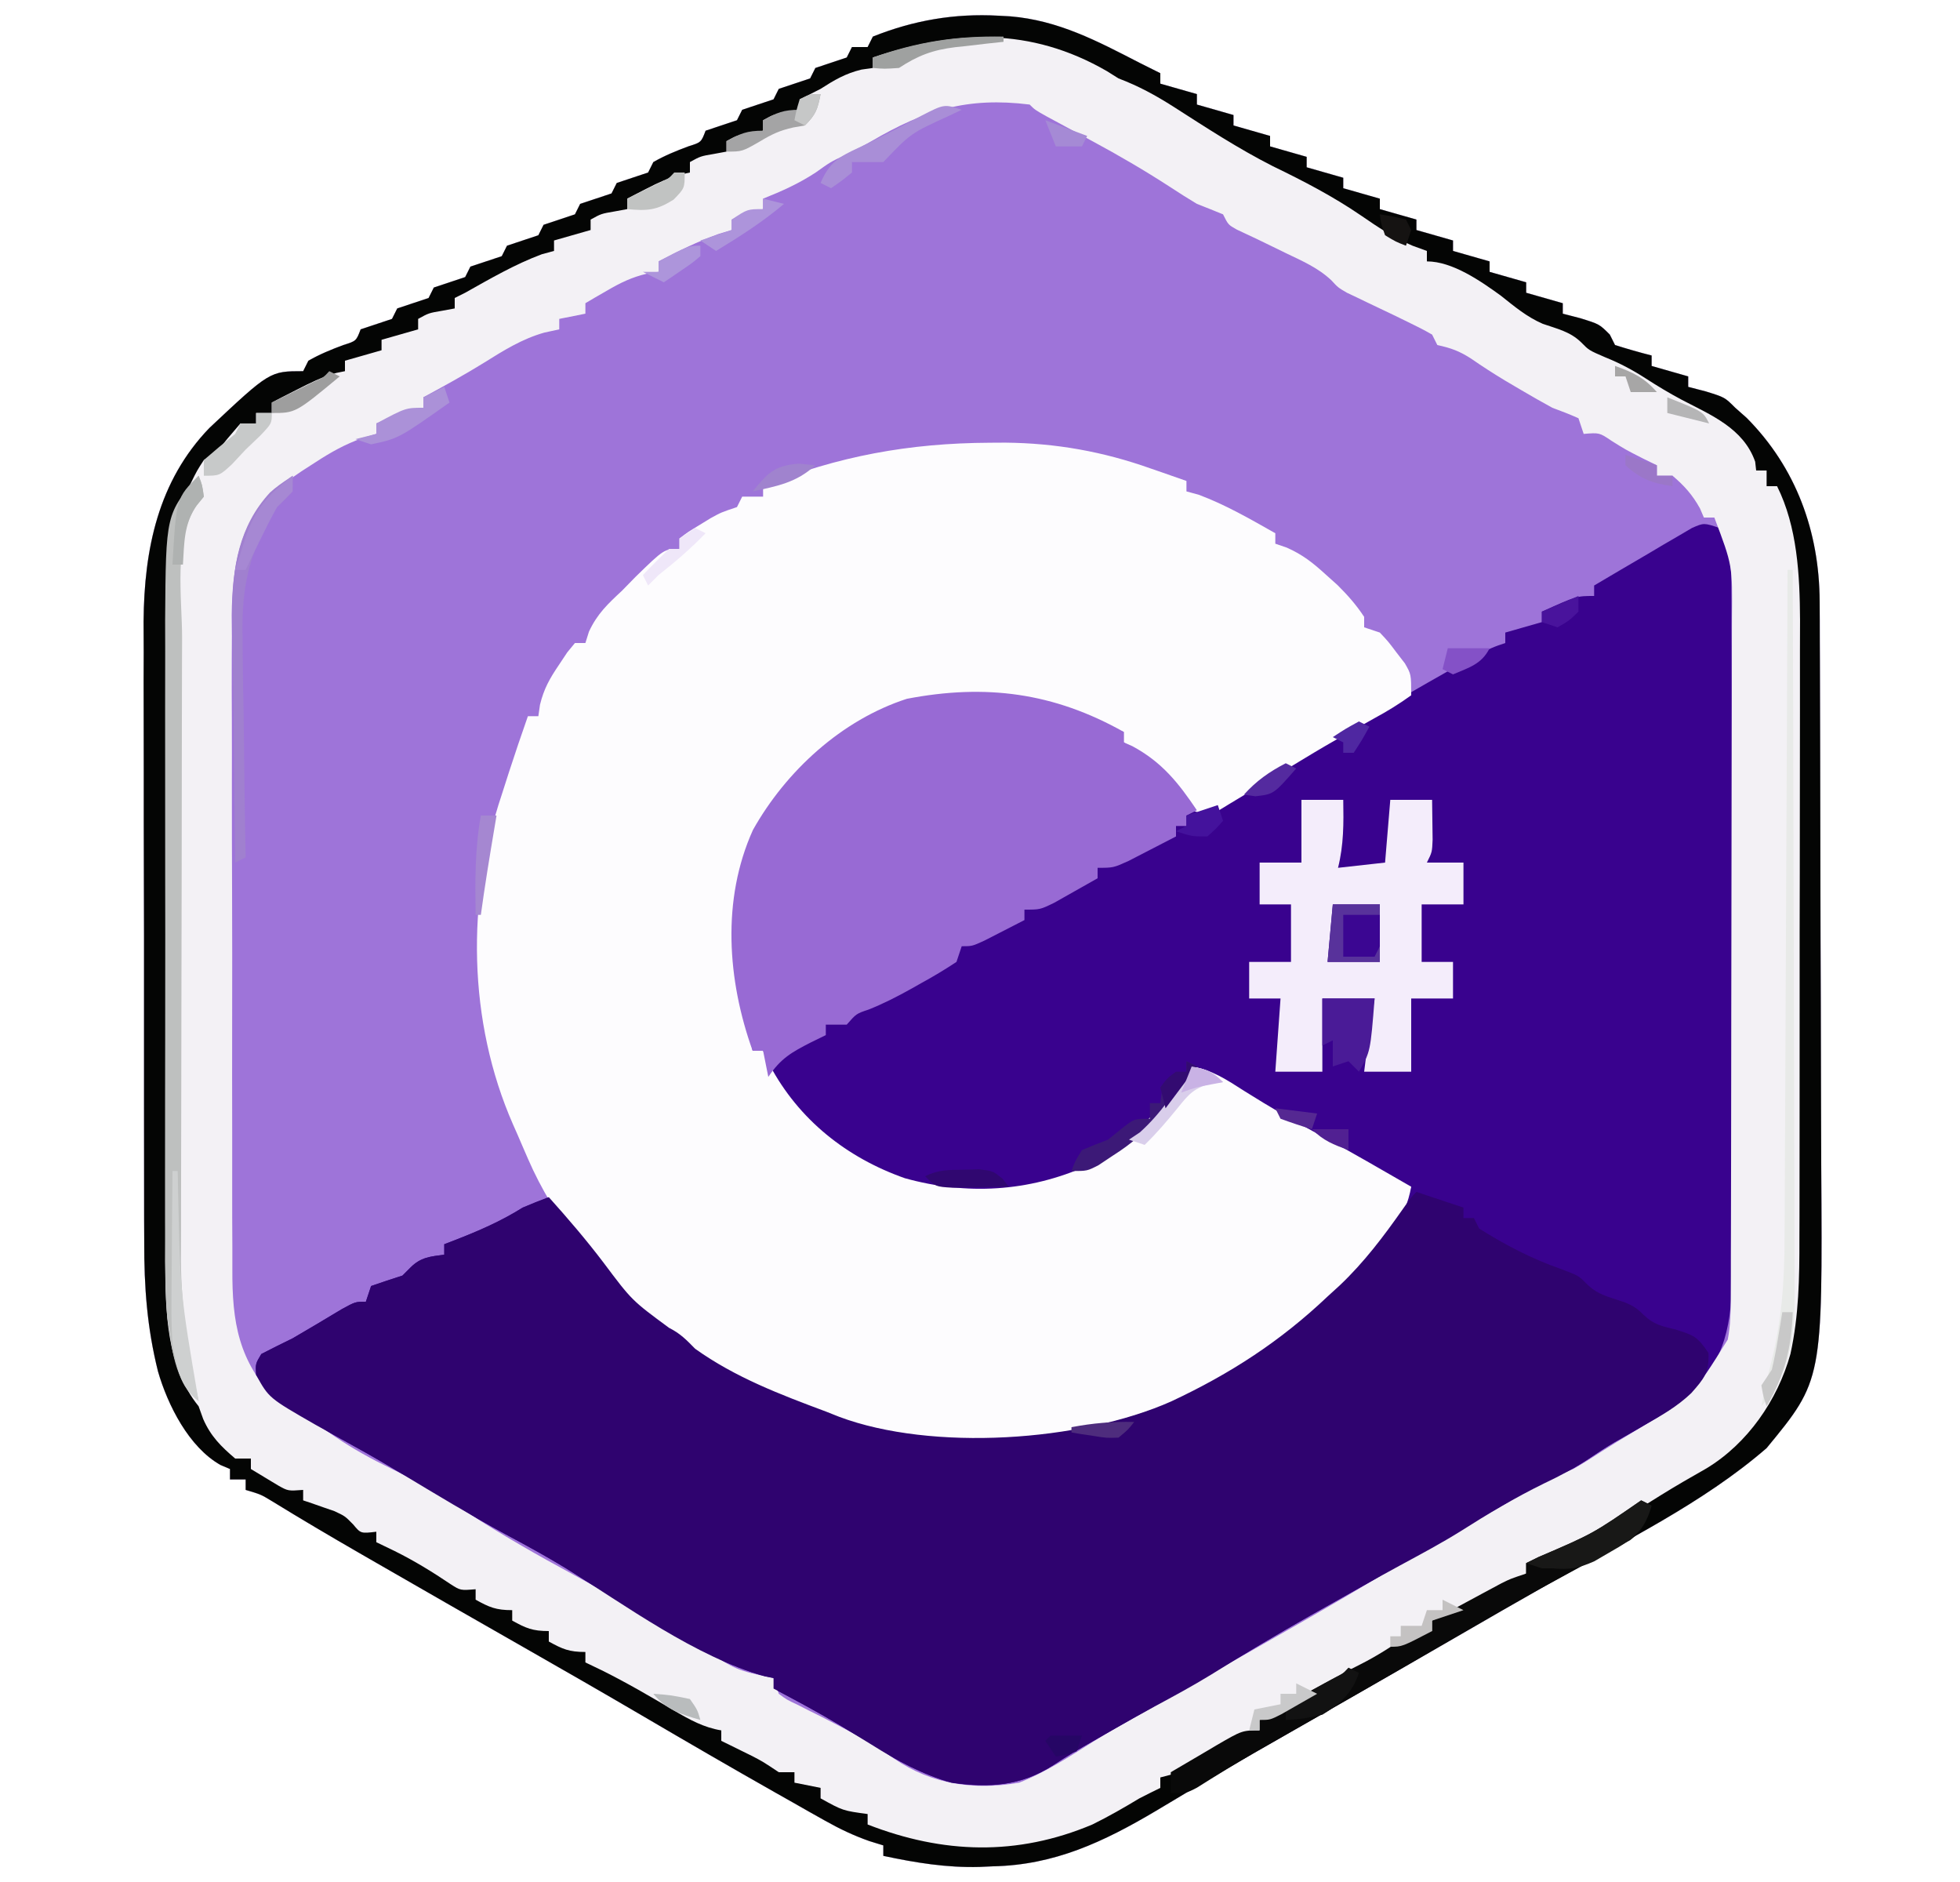 <?xml version="1.0" encoding="UTF-8"?>
<svg version="1.1" xmlns="http://www.w3.org/2000/svg" width="375" height="360">
<path d="M0 0 C0.754 0.041 1.508 0.083 2.285 0.125 C11.467 0.881 18.911 4.831 27 9 C28.332 9.668 29.665 10.336 31 11 C31 11.66 31 12.32 31 13 C33.31 13.66 35.62 14.32 38 15 C38 15.66 38 16.32 38 17 C40.31 17.66 42.62 18.32 45 19 C45 19.66 45 20.32 45 21 C47.31 21.66 49.62 22.32 52 23 C52 23.66 52 24.32 52 25 C54.31 25.66 56.62 26.32 59 27 C59 27.66 59 28.32 59 29 C61.31 29.66 63.62 30.32 66 31 C66 31.66 66 32.32 66 33 C68.31 33.66 70.62 34.32 73 35 C73 35.66 73 36.32 73 37 C75.31 37.66 77.62 38.32 80 39 C80 39.66 80 40.32 80 41 C82.31 41.66 84.62 42.32 87 43 C87 43.66 87 44.32 87 45 C89.31 45.66 91.62 46.32 94 47 C94 47.66 94 48.32 94 49 C96.31 49.66 98.62 50.32 101 51 C101 51.66 101 52.32 101 53 C103.31 53.66 105.62 54.32 108 55 C108 55.66 108 56.32 108 57 C109.114 57.289 110.228 57.578 111.375 57.875 C115 59 115 59 117 61 C117.33 61.66 117.66 62.32 118 63 C120.314 63.731 122.648 64.401 125 65 C125 65.66 125 66.32 125 67 C127.31 67.66 129.62 68.32 132 69 C132 69.66 132 70.32 132 71 C133.671 71.433 133.671 71.433 135.375 71.875 C139 73 139 73 141 75 C141.722 75.639 142.444 76.279 143.188 76.938 C152.665 86.471 157.092 98.758 157.147 112.005 C157.158 113.775 157.158 113.775 157.169 115.58 C157.172 116.861 157.174 118.142 157.177 119.462 C157.183 120.836 157.19 122.21 157.197 123.584 C157.218 128.085 157.228 132.585 157.238 137.086 C157.242 138.643 157.246 140.199 157.251 141.756 C157.27 149.077 157.284 156.399 157.292 163.72 C157.302 172.133 157.328 180.545 157.369 188.958 C157.399 195.484 157.414 202.01 157.417 208.536 C157.419 212.422 157.428 216.308 157.453 220.194 C157.706 261.002 157.706 261.002 147 274 C134.754 284.613 119.522 291.926 105.49 299.88 C99.307 303.387 93.152 306.941 87 310.5 C80.339 314.35 73.675 318.192 66.992 322.004 C66.405 322.339 65.819 322.673 65.214 323.018 C62.847 324.369 60.479 325.719 58.111 327.067 C51.82 330.647 45.547 334.254 39.32 337.945 C38.254 338.576 37.189 339.206 36.09 339.855 C34.111 341.029 32.135 342.209 30.164 343.397 C20.154 349.327 10.757 353.757 -1 354 C-1.833 354.039 -2.665 354.077 -3.523 354.117 C-9.866 354.297 -15.809 353.318 -22 352 C-22 351.34 -22 350.68 -22 350 C-22.883 349.727 -23.765 349.454 -24.674 349.173 C-27.754 348.087 -30.373 346.835 -33.211 345.234 C-34.196 344.682 -35.18 344.129 -36.195 343.559 C-37.244 342.962 -38.294 342.365 -39.375 341.75 C-40.481 341.126 -41.586 340.502 -42.725 339.859 C-51.116 335.108 -59.452 330.268 -67.77 325.391 C-75.442 320.896 -83.15 316.466 -90.875 312.062 C-100.303 306.686 -109.722 301.295 -119.125 295.875 C-120.173 295.272 -121.221 294.669 -122.3 294.047 C-127.889 290.822 -133.44 287.548 -138.937 284.168 C-141.084 282.865 -141.084 282.865 -144 282 C-144 281.34 -144 280.68 -144 280 C-144.99 280 -145.98 280 -147 280 C-147 279.34 -147 278.68 -147 278 C-147.597 277.747 -148.194 277.495 -148.809 277.234 C-154.868 273.821 -158.906 265.777 -160.77 259.341 C-162.864 250.971 -163.434 243.15 -163.404 234.543 C-163.41 233.147 -163.417 231.751 -163.425 230.355 C-163.443 226.602 -163.442 222.85 -163.436 219.098 C-163.433 215.947 -163.439 212.797 -163.445 209.646 C-163.459 202.204 -163.457 194.762 -163.446 187.32 C-163.435 179.682 -163.449 172.045 -163.475 164.408 C-163.498 157.813 -163.504 151.218 -163.498 144.623 C-163.495 140.701 -163.497 136.779 -163.515 132.857 C-163.53 129.165 -163.526 125.473 -163.507 121.781 C-163.502 119.807 -163.516 117.834 -163.531 115.86 C-163.419 102.082 -160.752 89.029 -150.93 78.855 C-139.369 68 -139.369 68 -133 68 C-132.67 67.34 -132.34 66.68 -132 66 C-129.828 64.759 -127.658 63.873 -125.312 63 C-122.846 62.228 -122.846 62.228 -122 60 C-120 59.333 -118 58.667 -116 58 C-115.505 57.01 -115.505 57.01 -115 56 C-113 55.333 -111 54.667 -109 54 C-108.505 53.01 -108.505 53.01 -108 52 C-106 51.333 -104 50.667 -102 50 C-101.505 49.01 -101.505 49.01 -101 48 C-99 47.333 -97 46.667 -95 46 C-94.505 45.01 -94.505 45.01 -94 44 C-92 43.333 -90 42.667 -88 42 C-87.505 41.01 -87.505 41.01 -87 40 C-85 39.333 -83 38.667 -81 38 C-80.505 37.01 -80.505 37.01 -80 36 C-78 35.333 -76 34.667 -74 34 C-73.505 33.01 -73.505 33.01 -73 32 C-71 31.333 -69 30.667 -67 30 C-66.67 29.34 -66.34 28.68 -66 28 C-63.828 26.759 -61.658 25.873 -59.312 25 C-56.846 24.228 -56.846 24.228 -56 22 C-54 21.333 -52 20.667 -50 20 C-49.67 19.34 -49.34 18.68 -49 18 C-47 17.333 -45 16.667 -43 16 C-42.67 15.34 -42.34 14.68 -42 14 C-40 13.333 -38 12.667 -36 12 C-35.67 11.34 -35.34 10.68 -35 10 C-33 9.333 -31 8.667 -29 8 C-28.67 7.34 -28.34 6.68 -28 6 C-27.01 6 -26.02 6 -25 6 C-24.67 5.34 -24.34 4.68 -24 4 C-16.203 0.881 -8.358 -0.464 0 0 Z " fill="#9E74D9" transform="translate(191,3)"/>
<path d="M0 0 C2.012 3.739 2.253 6.975 2.261 11.173 C2.268 12.415 2.275 13.657 2.282 14.937 C2.28 16.305 2.277 17.674 2.275 19.042 C2.279 20.49 2.284 21.937 2.29 23.385 C2.304 27.311 2.304 31.236 2.302 35.162 C2.301 38.442 2.305 41.722 2.31 45.003 C2.321 52.743 2.322 60.484 2.316 68.225 C2.31 76.203 2.322 84.181 2.343 92.159 C2.361 99.015 2.367 105.872 2.364 112.728 C2.362 116.82 2.364 120.912 2.378 125.004 C2.391 128.853 2.389 132.703 2.376 136.552 C2.374 137.962 2.376 139.372 2.385 140.781 C2.437 150.462 1.844 157.676 -4.797 165.105 C-9.438 169.097 -14.911 171.939 -20.217 174.95 C-21.891 175.936 -23.509 177.014 -25.121 178.098 C-27.87 179.914 -30.587 181.343 -33.562 182.75 C-39.105 185.467 -44.301 188.559 -49.504 191.875 C-53.267 194.219 -57.169 196.298 -61.067 198.407 C-65.865 201.013 -70.621 203.691 -75.375 206.375 C-76.38 206.942 -77.385 207.51 -78.421 208.094 C-84.784 211.701 -91.039 215.427 -97.238 219.309 C-100.794 221.486 -104.439 223.465 -108.113 225.434 C-110.862 226.925 -113.582 228.458 -116.295 230.014 C-117.51 230.71 -118.727 231.403 -119.947 232.092 C-122.494 233.535 -124.996 234.998 -127.434 236.621 C-133.654 240.65 -139.715 241.032 -147 240 C-152.596 238.398 -157.412 235.769 -162.312 232.688 C-163.611 231.889 -164.91 231.092 -166.211 230.297 C-166.846 229.908 -167.481 229.52 -168.136 229.119 C-172.339 226.596 -176.669 224.296 -181 222 C-181 221.34 -181 220.68 -181 220 C-181.549 219.888 -182.098 219.776 -182.664 219.66 C-196.04 215.88 -209.165 206.168 -220.914 198.871 C-224.629 196.619 -228.422 194.549 -232.25 192.496 C-239.008 188.82 -245.603 184.85 -252.188 180.875 C-255.261 179.022 -258.355 177.229 -261.5 175.5 C-263.001 174.668 -264.501 173.835 -266 173 C-266.873 172.515 -267.745 172.031 -268.645 171.531 C-277.561 166.414 -277.561 166.414 -280 162 C-280.125 159.875 -280.125 159.875 -279 158 C-277.014 156.972 -275.011 155.977 -273 155 C-269.851 153.171 -266.731 151.301 -263.609 149.426 C-261 148 -261 148 -259 148 C-258.67 147.01 -258.34 146.02 -258 145 C-256.009 144.307 -254.008 143.643 -252 143 C-251.484 142.484 -250.969 141.969 -250.438 141.438 C-248.48 139.48 -246.686 139.363 -244 139 C-244 138.34 -244 137.68 -244 137 C-243.336 136.746 -242.672 136.492 -241.988 136.23 C-237.403 134.443 -233.177 132.626 -229 130 C-227.346 129.302 -225.683 128.625 -224 128 C-220.344 132.078 -216.809 136.196 -213.5 140.562 C-208.108 147.755 -208.108 147.755 -200.98 153.004 C-198.843 154.079 -197.662 155.299 -196 157 C-188.327 162.479 -179.761 165.732 -171 169 C-170.162 169.333 -169.324 169.665 -168.461 170.008 C-150.726 176.65 -122.205 174.783 -104.898 167.062 C-93.593 161.769 -84.044 155.579 -75 147 C-74.233 146.3 -73.466 145.6 -72.676 144.879 C-67.129 139.628 -61.445 133.334 -59 126 C-59.866 125.745 -60.733 125.49 -61.625 125.227 C-65.118 123.957 -67.874 122.376 -71 120.375 C-72.139 119.656 -73.28 118.938 -74.422 118.223 C-75.301 117.672 -75.301 117.672 -76.197 117.11 C-84.291 112.127 -92.675 107.581 -101 103 C-101.206 103.681 -101.412 104.361 -101.625 105.062 C-104.728 111.692 -109.898 116.151 -116 120 C-117.162 120.744 -117.162 120.744 -118.348 121.504 C-129.873 128.005 -143.181 128.866 -155.812 125.438 C-167.489 121.369 -177.538 113.142 -183 102 C-183 101.34 -183 100.68 -183 100 C-183.66 100 -184.32 100 -185 100 C-189.84 86.515 -190.97 71.089 -184.938 57.75 C-178.597 46.459 -167.936 36.695 -155.496 32.672 C-140.38 29.767 -127.361 31.496 -114 39 C-114 39.66 -114 40.32 -114 41 C-113.443 41.248 -112.886 41.495 -112.312 41.75 C-106.66 44.806 -103.519 48.771 -100 54 C-96.057 52.535 -92.522 50.683 -88.879 48.586 C-88.298 48.253 -87.716 47.919 -87.118 47.576 C-85.264 46.512 -83.413 45.444 -81.562 44.375 C-80.355 43.681 -79.147 42.987 -77.939 42.293 C-75.519 40.902 -73.099 39.51 -70.679 38.116 C-44.995 23.332 -44.995 23.332 -41 22 C-41 21.34 -41 20.68 -41 20 C-38.69 19.34 -36.38 18.68 -34 18 C-34 17.34 -34 16.68 -34 16 C-27.375 13 -27.375 13 -24 13 C-24 12.34 -24 11.68 -24 11 C-20.572 8.963 -17.131 6.948 -13.688 4.938 C-12.711 4.357 -11.735 3.776 -10.729 3.178 C-9.791 2.633 -8.853 2.088 -7.887 1.527 C-7.023 1.019 -6.159 0.511 -5.268 -0.012 C-3 -1 -3 -1 0 0 Z " fill="#39028E" transform="translate(329,101)"/>
<path d="M0 0 C0.986 -0.006 1.972 -0.011 2.988 -0.017 C12.673 0.078 21.696 1.694 30.812 4.938 C31.811 5.282 31.811 5.282 32.83 5.633 C34.431 6.186 36.028 6.748 37.625 7.312 C37.625 7.973 37.625 8.633 37.625 9.312 C38.388 9.519 39.151 9.725 39.938 9.938 C45.124 11.871 49.815 14.591 54.625 17.312 C54.625 17.973 54.625 18.633 54.625 19.312 C55.355 19.563 56.084 19.813 56.836 20.07 C59.858 21.416 61.811 22.966 64.25 25.188 C65.005 25.866 65.761 26.544 66.539 27.242 C68.482 29.17 70.123 31.026 71.625 33.312 C71.625 33.972 71.625 34.633 71.625 35.312 C72.615 35.642 73.605 35.972 74.625 36.312 C76.23 38.02 76.23 38.02 77.812 40.125 C78.342 40.812 78.872 41.499 79.418 42.207 C80.625 44.312 80.625 44.312 80.625 48.312 C78.268 50.01 76.04 51.375 73.5 52.75 C71.952 53.618 70.405 54.488 68.859 55.359 C68.022 55.827 67.185 56.294 66.322 56.775 C63.417 58.431 60.559 60.152 57.703 61.891 C56.715 62.489 55.726 63.088 54.708 63.705 C52.752 64.892 50.799 66.085 48.851 67.285 C47.954 67.824 47.057 68.363 46.133 68.918 C45.335 69.404 44.537 69.89 43.715 70.391 C41.625 71.312 41.625 71.312 38.625 70.312 C37.465 68.622 36.306 66.93 35.164 65.227 C32.911 62.425 30.162 60.573 27.199 58.574 C26.68 58.158 26.16 57.741 25.625 57.312 C25.625 56.653 25.625 55.992 25.625 55.312 C25.057 55.131 24.488 54.949 23.902 54.762 C23.13 54.51 22.358 54.259 21.562 54 C20.808 53.756 20.054 53.513 19.277 53.262 C16.625 52.312 16.625 52.312 13.48 50.738 C4.106 46.687 -10.091 47.956 -19.562 51.25 C-30.853 56.489 -40.956 65.716 -45.732 77.354 C-46.895 80.897 -47.261 84.49 -47.625 88.188 C-47.76 89.315 -47.76 89.315 -47.898 90.465 C-48.678 97.797 -47.832 104.681 -46.312 111.875 C-46.136 112.722 -45.959 113.569 -45.777 114.441 C-45.578 115.368 -45.578 115.368 -45.375 116.312 C-44.715 116.312 -44.055 116.312 -43.375 116.312 C-42.965 117.199 -42.555 118.086 -42.133 119 C-36.547 129.525 -27.35 136.779 -16.25 140.688 C-4.41 143.972 7.374 143.303 18.625 138.312 C27.087 133.427 33.138 127.308 38.625 119.312 C42.552 119.965 45.362 121.879 48.688 124 C53.605 127.095 58.579 129.983 63.703 132.727 C69.401 135.819 75.005 139.08 80.625 142.312 C78.572 154.269 64.594 165.469 55.5 172.438 C32.065 188.616 5.905 193.511 -22.375 189.312 C-25.498 188.575 -28.394 187.492 -31.375 186.312 C-32.508 185.9 -33.641 185.488 -34.809 185.062 C-57.155 176.753 -57.155 176.753 -60.375 170.312 C-62.041 169.312 -63.708 168.312 -65.375 167.312 C-74.874 159.149 -83.379 148.47 -88.375 136.938 C-88.713 136.16 -89.05 135.383 -89.398 134.582 C-89.721 133.833 -90.043 133.084 -90.375 132.312 C-90.656 131.677 -90.937 131.041 -91.227 130.387 C-99.859 110.724 -100.175 87.581 -93.375 67.312 C-92.914 65.879 -92.455 64.446 -91.996 63.012 C-90.835 59.429 -89.621 55.867 -88.375 52.312 C-87.715 52.312 -87.055 52.312 -86.375 52.312 C-86.271 51.587 -86.166 50.861 -86.059 50.113 C-85.312 47.053 -84.2 45.098 -82.438 42.5 C-81.913 41.71 -81.388 40.92 -80.848 40.105 C-80.362 39.514 -79.876 38.922 -79.375 38.312 C-78.715 38.312 -78.055 38.312 -77.375 38.312 C-77.035 37.23 -77.035 37.23 -76.688 36.125 C-75.102 32.727 -73.114 30.86 -70.375 28.312 C-69.529 27.446 -68.684 26.58 -67.812 25.688 C-62.296 20.312 -62.296 20.312 -59.375 20.312 C-59.375 19.652 -59.375 18.992 -59.375 18.312 C-57.73 17.059 -57.73 17.059 -55.562 15.75 C-54.855 15.316 -54.147 14.881 -53.418 14.434 C-51.375 13.312 -51.375 13.312 -48.375 12.312 C-48.045 11.652 -47.715 10.992 -47.375 10.312 C-46.055 10.312 -44.735 10.312 -43.375 10.312 C-43.375 9.652 -43.375 8.992 -43.375 8.312 C-29.017 2.556 -15.458 0.073 0 0 Z " fill="#FDFCFE" transform="translate(189.375,84.688)"/>
<path d="M0 0 C0.754 0.041 1.508 0.083 2.285 0.125 C11.467 0.881 18.911 4.831 27 9 C28.332 9.668 29.665 10.336 31 11 C31 11.66 31 12.32 31 13 C33.31 13.66 35.62 14.32 38 15 C38 15.66 38 16.32 38 17 C40.31 17.66 42.62 18.32 45 19 C45 19.66 45 20.32 45 21 C47.31 21.66 49.62 22.32 52 23 C52 23.66 52 24.32 52 25 C54.31 25.66 56.62 26.32 59 27 C59 27.66 59 28.32 59 29 C61.31 29.66 63.62 30.32 66 31 C66 31.66 66 32.32 66 33 C68.31 33.66 70.62 34.32 73 35 C73 35.66 73 36.32 73 37 C75.31 37.66 77.62 38.32 80 39 C80 39.66 80 40.32 80 41 C82.31 41.66 84.62 42.32 87 43 C87 43.66 87 44.32 87 45 C89.31 45.66 91.62 46.32 94 47 C94 47.66 94 48.32 94 49 C96.31 49.66 98.62 50.32 101 51 C101 51.66 101 52.32 101 53 C103.31 53.66 105.62 54.32 108 55 C108 55.66 108 56.32 108 57 C109.114 57.289 110.228 57.578 111.375 57.875 C115 59 115 59 117 61 C117.33 61.66 117.66 62.32 118 63 C120.314 63.731 122.648 64.401 125 65 C125 65.66 125 66.32 125 67 C127.31 67.66 129.62 68.32 132 69 C132 69.66 132 70.32 132 71 C133.671 71.433 133.671 71.433 135.375 71.875 C139 73 139 73 141 75 C141.722 75.639 142.444 76.279 143.188 76.938 C152.665 86.471 157.092 98.758 157.147 112.005 C157.158 113.775 157.158 113.775 157.169 115.58 C157.172 116.861 157.174 118.142 157.177 119.462 C157.183 120.836 157.19 122.21 157.197 123.584 C157.218 128.085 157.228 132.585 157.238 137.086 C157.242 138.643 157.246 140.199 157.251 141.756 C157.27 149.077 157.284 156.399 157.292 163.72 C157.302 172.133 157.328 180.545 157.369 188.958 C157.399 195.484 157.414 202.01 157.417 208.536 C157.419 212.422 157.428 216.308 157.453 220.194 C157.706 261.002 157.706 261.002 147 274 C134.754 284.613 119.522 291.926 105.49 299.88 C99.307 303.387 93.152 306.941 87 310.5 C80.339 314.35 73.675 318.192 66.992 322.004 C66.405 322.339 65.819 322.673 65.214 323.018 C62.847 324.369 60.479 325.719 58.111 327.067 C51.82 330.647 45.547 334.254 39.32 337.945 C38.254 338.576 37.189 339.206 36.09 339.855 C34.111 341.029 32.135 342.209 30.164 343.397 C20.154 349.327 10.757 353.757 -1 354 C-1.833 354.039 -2.665 354.077 -3.523 354.117 C-9.866 354.297 -15.809 353.318 -22 352 C-22 351.34 -22 350.68 -22 350 C-22.883 349.727 -23.765 349.454 -24.674 349.173 C-27.754 348.087 -30.373 346.835 -33.211 345.234 C-34.196 344.682 -35.18 344.129 -36.195 343.559 C-37.244 342.962 -38.294 342.365 -39.375 341.75 C-40.481 341.126 -41.586 340.502 -42.725 339.859 C-51.116 335.108 -59.452 330.268 -67.77 325.391 C-75.442 320.896 -83.15 316.466 -90.875 312.062 C-100.303 306.686 -109.722 301.295 -119.125 295.875 C-120.173 295.272 -121.221 294.669 -122.3 294.047 C-127.889 290.822 -133.44 287.548 -138.937 284.168 C-141.084 282.865 -141.084 282.865 -144 282 C-144 281.34 -144 280.68 -144 280 C-144.99 280 -145.98 280 -147 280 C-147 279.34 -147 278.68 -147 278 C-147.597 277.747 -148.194 277.495 -148.809 277.234 C-154.868 273.821 -158.906 265.777 -160.77 259.341 C-162.864 250.971 -163.434 243.15 -163.404 234.543 C-163.41 233.147 -163.417 231.751 -163.425 230.355 C-163.443 226.602 -163.442 222.85 -163.436 219.098 C-163.433 215.947 -163.439 212.797 -163.445 209.646 C-163.459 202.204 -163.457 194.762 -163.446 187.32 C-163.435 179.682 -163.449 172.045 -163.475 164.408 C-163.498 157.813 -163.504 151.218 -163.498 144.623 C-163.495 140.701 -163.497 136.779 -163.515 132.857 C-163.53 129.165 -163.526 125.473 -163.507 121.781 C-163.502 119.807 -163.516 117.834 -163.531 115.86 C-163.419 102.082 -160.752 89.029 -150.93 78.855 C-139.369 68 -139.369 68 -133 68 C-132.67 67.34 -132.34 66.68 -132 66 C-129.828 64.759 -127.658 63.873 -125.312 63 C-122.846 62.228 -122.846 62.228 -122 60 C-120 59.333 -118 58.667 -116 58 C-115.505 57.01 -115.505 57.01 -115 56 C-113 55.333 -111 54.667 -109 54 C-108.505 53.01 -108.505 53.01 -108 52 C-106 51.333 -104 50.667 -102 50 C-101.505 49.01 -101.505 49.01 -101 48 C-99 47.333 -97 46.667 -95 46 C-94.505 45.01 -94.505 45.01 -94 44 C-92 43.333 -90 42.667 -88 42 C-87.505 41.01 -87.505 41.01 -87 40 C-85 39.333 -83 38.667 -81 38 C-80.505 37.01 -80.505 37.01 -80 36 C-78 35.333 -76 34.667 -74 34 C-73.505 33.01 -73.505 33.01 -73 32 C-71 31.333 -69 30.667 -67 30 C-66.67 29.34 -66.34 28.68 -66 28 C-63.828 26.759 -61.658 25.873 -59.312 25 C-56.846 24.228 -56.846 24.228 -56 22 C-54 21.333 -52 20.667 -50 20 C-49.67 19.34 -49.34 18.68 -49 18 C-47 17.333 -45 16.667 -43 16 C-42.67 15.34 -42.34 14.68 -42 14 C-40 13.333 -38 12.667 -36 12 C-35.67 11.34 -35.34 10.68 -35 10 C-33 9.333 -31 8.667 -29 8 C-28.67 7.34 -28.34 6.68 -28 6 C-27.01 6 -26.02 6 -25 6 C-24.67 5.34 -24.34 4.68 -24 4 C-16.203 0.881 -8.358 -0.464 0 0 Z M-24.274 24.01 C-25.908 24.947 -27.592 25.795 -29.277 26.637 C-32.11 27.98 -32.11 27.98 -34.938 30 C-38.228 32.149 -41.361 33.545 -45 35 C-45 35.66 -45 36.32 -45 37 C-45.619 37.144 -46.237 37.289 -46.875 37.438 C-49.033 37.932 -49.033 37.932 -51 39 C-51 39.66 -51 40.32 -51 41 C-51.825 41.248 -52.65 41.495 -53.5 41.75 C-57.524 43.187 -61.22 45.024 -65 47 C-65 47.66 -65 48.32 -65 49 C-65.726 49.112 -66.451 49.224 -67.199 49.34 C-70.126 50.03 -72.223 51.055 -74.812 52.562 C-75.998 53.245 -75.998 53.245 -77.207 53.941 C-77.799 54.291 -78.39 54.64 -79 55 C-79 55.66 -79 56.32 -79 57 C-80.65 57.33 -82.3 57.66 -84 58 C-84 58.66 -84 59.32 -84 60 C-84.949 60.206 -85.897 60.413 -86.875 60.625 C-91.166 61.845 -94.659 64.053 -98.422 66.402 C-102.202 68.745 -106.097 70.87 -110 73 C-110 73.66 -110 74.32 -110 75 C-110.557 75.124 -111.114 75.248 -111.688 75.375 C-114.221 76.06 -116.579 76.991 -119 78 C-119 78.66 -119 79.32 -119 80 C-120.313 80.391 -120.313 80.391 -121.652 80.789 C-124.987 81.995 -127.598 83.444 -130.562 85.375 C-131.926 86.253 -131.926 86.253 -133.316 87.148 C-134.202 87.759 -135.088 88.37 -136 89 C-137.251 89.762 -137.251 89.762 -138.527 90.539 C-145.227 97.207 -146.574 105.553 -146.667 114.672 C-146.655 116.017 -146.643 117.363 -146.631 118.708 C-146.636 120.155 -146.644 121.601 -146.653 123.048 C-146.671 126.945 -146.658 130.841 -146.639 134.737 C-146.622 138.831 -146.631 142.924 -146.636 147.018 C-146.641 153.886 -146.625 160.754 -146.597 167.623 C-146.565 175.549 -146.565 183.474 -146.582 191.4 C-146.598 199.049 -146.591 206.698 -146.574 214.346 C-146.567 217.591 -146.568 220.836 -146.576 224.081 C-146.583 227.904 -146.571 231.726 -146.544 235.549 C-146.537 236.947 -146.537 238.345 -146.544 239.743 C-146.591 249.978 -145.402 257.386 -138 265 C-136.344 266.006 -134.682 267.006 -132.969 267.91 C-130.81 269.105 -128.836 270.464 -126.812 271.875 C-123.365 274.21 -119.871 276.12 -116.125 277.938 C-111.055 280.402 -106.367 283.201 -101.648 286.277 C-94.986 290.611 -88.111 294.524 -81.121 298.301 C-72.787 302.838 -64.489 307.455 -56.375 312.375 C-50.109 316.486 -50.109 316.486 -43 318 C-42.505 319.485 -42.505 319.485 -42 321 C-40.447 322.143 -40.447 322.143 -38.5 323.051 C-37.782 323.417 -37.064 323.783 -36.324 324.16 C-35.557 324.54 -34.79 324.921 -34 325.312 C-29.11 327.803 -24.366 330.261 -19.875 333.438 C-12.701 338.361 -4.523 339.484 4 338 C8.997 336.024 13.511 333.091 18.038 330.227 C21.013 328.367 24.068 326.658 27.125 324.938 C28.283 324.276 29.441 323.613 30.598 322.949 C33.918 321.047 37.24 319.148 40.562 317.25 C42.28 316.268 42.28 316.268 44.031 315.266 C47.049 313.541 50.071 311.824 53.094 310.109 C61.876 305.12 70.591 300.079 79.16 294.73 C82.782 292.523 86.491 290.51 90.23 288.512 C94.308 286.286 98.288 283.901 102.273 281.516 C104.806 280.108 107.307 279.055 110 278 C111.89 276.947 113.676 275.783 115.492 274.605 C117.433 273.363 119.402 272.166 121.383 270.988 C132.731 264.228 132.731 264.228 139.562 253.251 C140.108 250.446 140.133 247.806 140.14 244.947 C140.146 243.707 140.152 242.466 140.158 241.188 C140.159 239.816 140.16 238.443 140.161 237.071 C140.166 235.624 140.171 234.176 140.176 232.729 C140.189 228.799 140.196 224.869 140.2 220.939 C140.203 218.483 140.207 216.027 140.212 213.57 C140.225 205.881 140.235 198.192 140.239 190.502 C140.243 181.633 140.261 172.764 140.29 163.894 C140.312 157.034 140.322 150.173 140.323 143.313 C140.324 139.217 140.33 135.122 140.348 131.027 C140.364 127.173 140.366 123.32 140.358 119.466 C140.357 118.055 140.361 116.643 140.371 115.232 C140.483 105.203 140.483 105.203 137 96 C136.34 96 135.68 96 135 96 C134.752 95.422 134.505 94.845 134.25 94.25 C132.806 91.651 131.265 89.922 129 88 C128.01 88 127.02 88 126 88 C126 87.34 126 86.68 126 86 C125.113 85.567 124.226 85.134 123.312 84.688 C120 83 120 83 117.312 81.312 C115.008 79.753 115.008 79.753 112 80 C111.67 79.01 111.34 78.02 111 77 C109.36 76.269 107.687 75.615 106 75 C104.002 73.908 102.024 72.781 100.062 71.625 C99.012 71.006 97.961 70.388 96.879 69.75 C94.702 68.427 92.589 67.078 90.5 65.625 C88.204 64.133 86.618 63.582 84 63 C83.67 62.34 83.34 61.68 83 61 C81.512 60.147 79.984 59.366 78.438 58.625 C77.538 58.187 76.638 57.748 75.711 57.297 C74.03 56.493 72.348 55.69 70.664 54.891 C69.971 54.555 69.277 54.22 68.562 53.875 C67.636 53.438 67.636 53.438 66.691 52.992 C65 52 65 52 63.711 50.605 C61.185 48.235 58.156 46.922 55.062 45.438 C54.442 45.134 53.821 44.83 53.182 44.518 C50.672 43.291 48.161 42.074 45.621 40.91 C44 40 44 40 43 38 C41.34 37.318 39.672 36.654 38 36 C36.227 34.933 34.478 33.827 32.75 32.688 C27.934 29.571 23.049 26.718 18 24 C15.999 22.918 13.999 21.835 12 20.75 C10.608 20 10.608 20 9.188 19.234 C7 18 7 18 6 17 C-5.886 15.516 -14.052 18.021 -24.274 24.01 Z " fill="#F3F1F5" transform="translate(191,3)"/>
<path d="M0 0 C2.97 0.99 5.94 1.98 9 3 C9 3.66 9 4.32 9 5 C9.66 5 10.32 5 11 5 C11.33 5.66 11.66 6.32 12 7 C16.896 10.089 22.033 12.773 27.5 14.688 C31 16 31 16 32.469 17.488 C34.244 19.241 35.639 19.749 38 20.5 C40.355 21.249 41.732 21.724 43.465 23.512 C45.397 25.385 46.968 25.684 49.562 26.312 C53.044 27.407 53.767 27.65 55.875 30.812 C56.023 34.578 55.014 35.73 52.582 38.486 C49.887 41.065 46.804 42.815 43.562 44.625 C42.271 45.366 40.981 46.108 39.691 46.852 C39.067 47.209 38.442 47.566 37.799 47.934 C36.12 48.929 34.495 50.012 32.875 51.102 C30.127 52.916 27.411 54.344 24.438 55.75 C18.895 58.467 13.699 61.559 8.496 64.875 C4.733 67.219 0.831 69.298 -3.067 71.407 C-7.865 74.013 -12.621 76.691 -17.375 79.375 C-18.38 79.942 -19.385 80.51 -20.421 81.094 C-26.784 84.701 -33.039 88.427 -39.238 92.309 C-42.794 94.486 -46.439 96.465 -50.113 98.434 C-52.862 99.925 -55.582 101.458 -58.295 103.014 C-59.51 103.71 -60.727 104.403 -61.947 105.092 C-64.494 106.535 -66.996 107.998 -69.434 109.621 C-75.654 113.65 -81.715 114.032 -89 113 C-94.596 111.398 -99.412 108.769 -104.312 105.688 C-105.611 104.889 -106.91 104.092 -108.211 103.297 C-108.846 102.908 -109.481 102.52 -110.136 102.119 C-114.339 99.596 -118.669 97.296 -123 95 C-123 94.34 -123 93.68 -123 93 C-123.549 92.888 -124.098 92.776 -124.664 92.66 C-138.04 88.88 -151.165 79.168 -162.914 71.871 C-166.629 69.619 -170.422 67.549 -174.25 65.496 C-181.008 61.82 -187.603 57.85 -194.188 53.875 C-197.261 52.022 -200.355 50.229 -203.5 48.5 C-205.001 47.668 -206.501 46.835 -208 46 C-209.309 45.273 -209.309 45.273 -210.645 44.531 C-219.561 39.414 -219.561 39.414 -222 35 C-222.125 32.875 -222.125 32.875 -221 31 C-219.014 29.972 -217.011 28.977 -215 28 C-211.851 26.171 -208.731 24.301 -205.609 22.426 C-203 21 -203 21 -201 21 C-200.67 20.01 -200.34 19.02 -200 18 C-198.009 17.307 -196.008 16.643 -194 16 C-193.484 15.484 -192.969 14.969 -192.438 14.438 C-190.48 12.48 -188.686 12.363 -186 12 C-186 11.34 -186 10.68 -186 10 C-185.004 9.619 -185.004 9.619 -183.988 9.23 C-179.403 7.443 -175.177 5.626 -171 3 C-169.346 2.302 -167.683 1.625 -166 1 C-162.344 5.078 -158.809 9.196 -155.5 13.562 C-150.108 20.755 -150.108 20.755 -142.98 26.004 C-140.843 27.079 -139.662 28.299 -138 30 C-130.327 35.479 -121.761 38.732 -113 42 C-112.162 42.333 -111.324 42.665 -110.461 43.008 C-92.726 49.65 -64.205 47.783 -46.898 40.062 C-35.593 34.769 -26.045 28.578 -17 20 C-16.245 19.312 -15.489 18.623 -14.711 17.914 C-10.012 13.469 -6.281 8.507 -2.566 3.223 C-1 1 -1 1 0 0 Z " fill="#2F036F" transform="translate(271,228)"/>
<path d="M0 0 C0.754 0.041 1.508 0.083 2.285 0.125 C11.467 0.881 18.911 4.831 27 9 C28.332 9.668 29.665 10.336 31 11 C31 11.66 31 12.32 31 13 C33.31 13.66 35.62 14.32 38 15 C38 15.66 38 16.32 38 17 C40.31 17.66 42.62 18.32 45 19 C45 19.66 45 20.32 45 21 C47.31 21.66 49.62 22.32 52 23 C52 23.66 52 24.32 52 25 C54.31 25.66 56.62 26.32 59 27 C59 27.66 59 28.32 59 29 C61.31 29.66 63.62 30.32 66 31 C66 31.66 66 32.32 66 33 C68.31 33.66 70.62 34.32 73 35 C73 35.66 73 36.32 73 37 C75.31 37.66 77.62 38.32 80 39 C80 39.66 80 40.32 80 41 C82.31 41.66 84.62 42.32 87 43 C87 43.66 87 44.32 87 45 C89.31 45.66 91.62 46.32 94 47 C94 47.66 94 48.32 94 49 C96.31 49.66 98.62 50.32 101 51 C101 51.66 101 52.32 101 53 C103.31 53.66 105.62 54.32 108 55 C108 55.66 108 56.32 108 57 C109.114 57.289 110.228 57.578 111.375 57.875 C115 59 115 59 117 61 C117.33 61.66 117.66 62.32 118 63 C120.314 63.731 122.648 64.401 125 65 C125 65.66 125 66.32 125 67 C127.31 67.66 129.62 68.32 132 69 C132 69.66 132 70.32 132 71 C133.671 71.433 133.671 71.433 135.375 71.875 C139 73 139 73 141 75 C141.722 75.639 142.444 76.279 143.188 76.938 C152.665 86.471 157.092 98.758 157.147 112.005 C157.158 113.775 157.158 113.775 157.169 115.58 C157.172 116.861 157.174 118.142 157.177 119.462 C157.183 120.836 157.19 122.21 157.197 123.584 C157.218 128.085 157.228 132.585 157.238 137.086 C157.242 138.643 157.246 140.199 157.251 141.756 C157.27 149.077 157.284 156.399 157.292 163.72 C157.302 172.133 157.328 180.545 157.369 188.958 C157.399 195.484 157.414 202.01 157.417 208.536 C157.419 212.422 157.428 216.308 157.453 220.194 C157.706 261.002 157.706 261.002 147 274 C134.754 284.613 119.522 291.926 105.49 299.88 C99.307 303.387 93.152 306.941 87 310.5 C80.339 314.35 73.675 318.192 66.992 322.004 C66.405 322.339 65.819 322.673 65.214 323.018 C62.847 324.369 60.479 325.719 58.111 327.067 C51.82 330.647 45.547 334.254 39.32 337.945 C38.254 338.576 37.189 339.206 36.09 339.855 C34.111 341.029 32.135 342.209 30.164 343.397 C20.154 349.327 10.757 353.757 -1 354 C-1.833 354.039 -2.665 354.077 -3.523 354.117 C-9.866 354.297 -15.809 353.318 -22 352 C-22 351.34 -22 350.68 -22 350 C-22.883 349.727 -23.765 349.454 -24.674 349.173 C-27.754 348.087 -30.373 346.835 -33.211 345.234 C-34.196 344.682 -35.18 344.129 -36.195 343.559 C-37.244 342.962 -38.294 342.365 -39.375 341.75 C-40.481 341.126 -41.586 340.502 -42.725 339.859 C-51.116 335.108 -59.452 330.268 -67.77 325.391 C-75.442 320.896 -83.15 316.466 -90.875 312.062 C-100.303 306.686 -109.722 301.295 -119.125 295.875 C-120.173 295.272 -121.221 294.669 -122.3 294.047 C-127.889 290.822 -133.44 287.548 -138.937 284.168 C-141.084 282.865 -141.084 282.865 -144 282 C-144 281.34 -144 280.68 -144 280 C-144.99 280 -145.98 280 -147 280 C-147 279.34 -147 278.68 -147 278 C-147.597 277.747 -148.194 277.495 -148.809 277.234 C-154.868 273.821 -158.906 265.777 -160.77 259.341 C-162.864 250.971 -163.434 243.15 -163.404 234.543 C-163.41 233.147 -163.417 231.751 -163.425 230.355 C-163.443 226.602 -163.442 222.85 -163.436 219.098 C-163.433 215.947 -163.439 212.797 -163.445 209.646 C-163.459 202.204 -163.457 194.762 -163.446 187.32 C-163.435 179.682 -163.449 172.045 -163.475 164.408 C-163.498 157.813 -163.504 151.218 -163.498 144.623 C-163.495 140.701 -163.497 136.779 -163.515 132.857 C-163.53 129.165 -163.526 125.473 -163.507 121.781 C-163.502 119.807 -163.516 117.834 -163.531 115.86 C-163.419 102.082 -160.752 89.029 -150.93 78.855 C-139.369 68 -139.369 68 -133 68 C-132.67 67.34 -132.34 66.68 -132 66 C-129.828 64.759 -127.658 63.873 -125.312 63 C-122.846 62.228 -122.846 62.228 -122 60 C-120 59.333 -118 58.667 -116 58 C-115.505 57.01 -115.505 57.01 -115 56 C-113 55.333 -111 54.667 -109 54 C-108.505 53.01 -108.505 53.01 -108 52 C-106 51.333 -104 50.667 -102 50 C-101.505 49.01 -101.505 49.01 -101 48 C-99 47.333 -97 46.667 -95 46 C-94.505 45.01 -94.505 45.01 -94 44 C-92 43.333 -90 42.667 -88 42 C-87.505 41.01 -87.505 41.01 -87 40 C-85 39.333 -83 38.667 -81 38 C-80.505 37.01 -80.505 37.01 -80 36 C-78 35.333 -76 34.667 -74 34 C-73.505 33.01 -73.505 33.01 -73 32 C-71 31.333 -69 30.667 -67 30 C-66.67 29.34 -66.34 28.68 -66 28 C-63.828 26.759 -61.658 25.873 -59.312 25 C-56.846 24.228 -56.846 24.228 -56 22 C-54 21.333 -52 20.667 -50 20 C-49.67 19.34 -49.34 18.68 -49 18 C-47 17.333 -45 16.667 -43 16 C-42.67 15.34 -42.34 14.68 -42 14 C-40 13.333 -38 12.667 -36 12 C-35.67 11.34 -35.34 10.68 -35 10 C-33 9.333 -31 8.667 -29 8 C-28.67 7.34 -28.34 6.68 -28 6 C-27.01 6 -26.02 6 -25 6 C-24.67 5.34 -24.34 4.68 -24 4 C-16.203 0.881 -8.358 -0.464 0 0 Z M-24 8 C-24 8.66 -24 9.32 -24 10 C-24.722 10.103 -25.444 10.206 -26.188 10.312 C-29.275 11.067 -31.335 12.292 -34 14 C-35.326 14.681 -36.657 15.353 -38 16 C-38 16.66 -38 17.32 -38 18 C-38.784 18.144 -39.568 18.289 -40.375 18.438 C-42.964 18.878 -42.964 18.878 -45 20 C-45 20.66 -45 21.32 -45 22 C-45.784 22.144 -46.568 22.289 -47.375 22.438 C-49.964 22.878 -49.964 22.878 -52 24 C-52 24.66 -52 25.32 -52 26 C-52.784 26.144 -53.568 26.289 -54.375 26.438 C-56.964 26.878 -56.964 26.878 -59 28 C-59 28.66 -59 29.32 -59 30 C-59.572 30.122 -60.145 30.245 -60.734 30.371 C-63.1 31.028 -65.072 31.937 -67.25 33.062 C-67.956 33.425 -68.663 33.787 -69.391 34.16 C-69.922 34.437 -70.453 34.714 -71 35 C-71 35.66 -71 36.32 -71 37 C-71.784 37.144 -72.567 37.289 -73.375 37.438 C-75.964 37.878 -75.964 37.878 -78 39 C-78 39.66 -78 40.32 -78 41 C-80.31 41.66 -82.62 42.32 -85 43 C-85 43.66 -85 44.32 -85 45 C-85.763 45.206 -86.526 45.413 -87.312 45.625 C-92.502 47.56 -97.178 50.297 -102 53 C-102.99 53.495 -102.99 53.495 -104 54 C-104 54.66 -104 55.32 -104 56 C-104.784 56.144 -105.567 56.289 -106.375 56.438 C-108.964 56.878 -108.964 56.878 -111 58 C-111 58.66 -111 59.32 -111 60 C-113.31 60.66 -115.62 61.32 -118 62 C-118 62.66 -118 63.32 -118 64 C-120.31 64.66 -122.62 65.32 -125 66 C-125 66.66 -125 67.32 -125 68 C-125.828 68.168 -125.828 68.168 -126.672 68.34 C-129.401 69.114 -131.728 70.268 -134.25 71.562 C-135.142 72.018 -136.034 72.473 -136.953 72.941 C-137.629 73.291 -138.304 73.64 -139 74 C-139 74.66 -139 75.32 -139 76 C-139.99 76 -140.98 76 -142 76 C-142 76.66 -142 77.32 -142 78 C-142.99 78 -143.98 78 -145 78 C-146.711 79.962 -148.379 81.963 -150 84 C-150.99 84.495 -150.99 84.495 -152 85 C-153.295 86.991 -153.295 86.991 -154.5 89.438 C-154.923 90.241 -155.346 91.044 -155.781 91.871 C-159.237 100.742 -159.293 109.736 -159.275 119.148 C-159.279 120.547 -159.284 121.946 -159.29 123.345 C-159.303 127.118 -159.304 130.891 -159.302 134.664 C-159.301 137.827 -159.305 140.99 -159.31 144.153 C-159.321 151.623 -159.322 159.093 -159.316 166.564 C-159.31 174.239 -159.322 181.914 -159.343 189.59 C-159.361 196.207 -159.367 202.825 -159.364 209.443 C-159.362 213.383 -159.364 217.323 -159.378 221.263 C-159.391 224.972 -159.389 228.681 -159.376 232.391 C-159.372 234.379 -159.384 236.367 -159.395 238.355 C-159.341 247.819 -159.195 258.368 -153 266 C-152.711 266.804 -152.423 267.609 -152.125 268.438 C-150.668 271.755 -148.74 273.661 -146 276 C-145.01 276 -144.02 276 -143 276 C-143 276.66 -143 277.32 -143 278 C-141.907 278.66 -140.814 279.32 -139.688 280 C-139.073 280.371 -138.458 280.743 -137.824 281.125 C-135.886 282.216 -135.886 282.216 -133 282 C-133 282.66 -133 283.32 -133 284 C-132.457 284.182 -131.915 284.364 -131.355 284.551 C-130.64 284.802 -129.925 285.054 -129.188 285.312 C-128.48 285.556 -127.772 285.8 -127.043 286.051 C-125 287 -125 287 -123.426 288.605 C-121.975 290.35 -121.975 290.35 -119 290 C-119 290.66 -119 291.32 -119 292 C-117.845 292.557 -116.69 293.114 -115.5 293.688 C-111.732 295.555 -108.248 297.699 -104.762 300.047 C-102.894 301.238 -102.894 301.238 -100 301 C-100 301.66 -100 302.32 -100 303 C-97.353 304.461 -96.106 305 -93 305 C-93 305.66 -93 306.32 -93 307 C-90.353 308.461 -89.106 309 -86 309 C-86 309.66 -86 310.32 -86 311 C-83.353 312.461 -82.106 313 -79 313 C-79 313.66 -79 314.32 -79 315 C-77.453 315.743 -77.453 315.743 -75.875 316.5 C-71.099 318.871 -66.51 321.551 -61.925 324.27 C-58.999 325.977 -56.367 327.442 -53 328 C-53 328.66 -53 329.32 -53 330 C-52.457 330.266 -51.915 330.531 -51.355 330.805 C-50.64 331.158 -49.925 331.511 -49.188 331.875 C-48.48 332.223 -47.772 332.571 -47.043 332.93 C-45 334 -45 334 -42 336 C-41.01 336 -40.02 336 -39 336 C-39 336.66 -39 337.32 -39 338 C-37.35 338.33 -35.7 338.66 -34 339 C-34 339.66 -34 340.32 -34 341 C-29.736 343.359 -29.736 343.359 -25 344 C-25 344.66 -25 345.32 -25 346 C-10.593 351.612 3.592 352.08 18 346 C21.101 344.475 24.044 342.784 27 341 C28.327 340.321 29.659 339.651 31 339 C31 338.34 31 337.68 31 337 C31.784 336.794 32.568 336.587 33.375 336.375 C37.512 334.806 40.994 332.687 44.73 330.34 C47 329 47 329 50 328 C50 327.34 50 326.68 50 326 C50.713 325.731 51.426 325.461 52.16 325.184 C55.047 323.98 57.707 322.585 60.438 321.062 C63.335 319.459 66.214 317.895 69.188 316.438 C72.317 314.838 75.224 313.002 78.168 311.086 C80 310 80 310 83 309 C83 308.34 83 307.68 83 307 C83.804 306.773 84.609 306.546 85.438 306.312 C91.024 304.254 96.055 301.297 101 298 C101 297.34 101 296.68 101 296 C101.784 295.773 102.567 295.546 103.375 295.312 C111.78 292.269 119.267 287.723 126.812 282.98 C129.673 281.203 132.572 279.535 135.5 277.875 C143.333 273.137 149.09 264.858 151.558 255.997 C153.174 248.628 153.289 241.467 153.275 233.944 C153.279 232.555 153.284 231.166 153.29 229.776 C153.303 226.03 153.304 222.284 153.302 218.538 C153.301 215.398 153.305 212.257 153.31 209.116 C153.321 201.699 153.322 194.281 153.316 186.864 C153.31 179.243 153.322 171.622 153.343 164.001 C153.361 157.43 153.367 150.859 153.364 144.288 C153.362 140.376 153.364 136.464 153.378 132.552 C153.391 128.869 153.389 125.186 153.376 121.503 C153.372 119.529 153.384 117.555 153.395 115.581 C153.346 107.052 152.888 97.777 149 90 C148.34 90 147.68 90 147 90 C147 89.01 147 88.02 147 87 C146.34 87 145.68 87 145 87 C144.938 86.443 144.876 85.886 144.812 85.312 C142.57 78.931 136.402 76.417 130.777 73.48 C128.35 72.186 126.056 70.809 123.75 69.312 C121.289 67.731 118.901 66.468 116.188 65.375 C113 64 113 64 111.531 62.496 C109.409 60.422 106.921 59.899 104.168 58.941 C101.104 57.611 98.759 55.628 96.156 53.562 C92.296 50.765 86.893 47 82 47 C82 46.34 82 45.68 82 45 C81.093 44.67 80.185 44.34 79.25 44 C75.669 42.478 72.635 40.459 69.438 38.25 C64.012 34.543 58.434 31.648 52.527 28.789 C45.948 25.452 39.794 21.431 33.586 17.453 C30.114 15.243 26.865 13.462 23 12 C22.278 11.546 21.556 11.092 20.812 10.625 C6.088 2.118 -8.28 2.76 -24 8 Z " fill="#040504" transform="translate(191,3)"/>
<path d="M0 0 C0 0.66 0 1.32 0 2 C0.557 2.248 1.114 2.495 1.688 2.75 C7.34 5.806 10.481 9.771 14 15 C13.34 15.33 12.68 15.66 12 16 C12 16.66 12 17.32 12 18 C11.34 18 10.68 18 10 18 C10 18.66 10 19.32 10 20 C8.066 21.007 6.128 22.006 4.188 23 C3.109 23.557 2.03 24.114 0.918 24.688 C-2 26 -2 26 -5 26 C-5 26.66 -5 27.32 -5 28 C-6.766 29.008 -8.538 30.006 -10.312 31 C-11.299 31.557 -12.285 32.114 -13.301 32.688 C-16 34 -16 34 -19 34 C-19 34.66 -19 35.32 -19 36 C-20.622 36.838 -22.248 37.67 -23.875 38.5 C-24.78 38.964 -25.685 39.428 -26.617 39.906 C-29 41 -29 41 -31 41 C-31.33 41.99 -31.66 42.98 -32 44 C-34.231 45.475 -36.41 46.786 -38.75 48.062 C-39.371 48.414 -39.993 48.765 -40.633 49.127 C-43.317 50.625 -45.969 51.988 -48.828 53.121 C-51.161 53.901 -51.161 53.901 -53 56 C-54.32 56 -55.64 56 -57 56 C-57 56.66 -57 57.32 -57 58 C-57.928 58.454 -58.856 58.907 -59.812 59.375 C-63.555 61.283 -65.65 62.475 -68 66 C-68.495 63.525 -68.495 63.525 -69 61 C-69.66 61 -70.32 61 -71 61 C-75.84 47.515 -76.97 32.089 -70.938 18.75 C-64.597 7.459 -53.936 -2.305 -41.496 -6.328 C-26.38 -9.233 -13.361 -7.504 0 0 Z " fill="#986AD4" transform="translate(215,140)"/>
<path d="M0 0 C2.64 0 5.28 0 8 0 C8.077 4.516 8.102 8.591 7 13 C11.455 12.505 11.455 12.505 16 12 C16.33 8.04 16.66 4.08 17 0 C19.64 0 22.28 0 25 0 C25.027 1.625 25.046 3.25 25.062 4.875 C25.074 5.78 25.086 6.685 25.098 7.617 C25 10 25 10 24 12 C26.31 12 28.62 12 31 12 C31 14.64 31 17.28 31 20 C28.36 20 25.72 20 23 20 C23 23.63 23 27.26 23 31 C24.98 31 26.96 31 29 31 C29 33.31 29 35.62 29 38 C26.36 38 23.72 38 21 38 C21 42.62 21 47.24 21 52 C18.03 52 15.06 52 12 52 C12.566 47.31 13.185 42.655 14 38 C10.7 38 7.4 38 4 38 C4 42.62 4 47.24 4 52 C1.03 52 -1.94 52 -5 52 C-4.67 47.38 -4.34 42.76 -4 38 C-5.98 38 -7.96 38 -10 38 C-10 35.69 -10 33.38 -10 31 C-7.36 31 -4.72 31 -2 31 C-2 27.37 -2 23.74 -2 20 C-3.98 20 -5.96 20 -8 20 C-8 17.36 -8 14.72 -8 12 C-5.36 12 -2.72 12 0 12 C0 8.04 0 4.08 0 0 Z " fill="#F4EDFB" transform="translate(249,153)"/>
<path d="M0 0 C0.99 0.495 0.99 0.495 2 1 C1.078 4.046 0.424 5.677 -2.141 7.631 C-3.025 8.102 -3.909 8.573 -4.82 9.059 C-5.818 9.602 -6.815 10.145 -7.843 10.705 C-8.926 11.276 -10.009 11.848 -11.125 12.438 C-13.424 13.687 -15.722 14.938 -18.02 16.191 C-18.606 16.509 -19.192 16.827 -19.796 17.154 C-25.541 20.271 -31.181 23.557 -36.812 26.875 C-46.958 32.83 -57.159 38.683 -67.386 44.496 C-68.494 45.126 -69.601 45.757 -70.742 46.406 C-71.8 47.008 -72.858 47.61 -73.948 48.23 C-77.676 50.392 -81.338 52.651 -84.981 54.951 C-87 56 -87 56 -90 56 C-90 54.68 -90 53.36 -90 52 C-87.734 50.659 -85.462 49.327 -83.188 48 C-82.545 47.618 -81.902 47.237 -81.24 46.844 C-76.34 44 -76.34 44 -73 44 C-73 43.34 -73 42.68 -73 42 C-70.459 40.561 -67.918 39.124 -65.375 37.688 C-64.662 37.283 -63.949 36.879 -63.215 36.463 C-60.083 34.696 -56.958 32.979 -53.738 31.375 C-50.597 29.798 -47.749 27.939 -44.832 25.988 C-43 25 -43 25 -40 25 C-40 24.34 -40 23.68 -40 23 C-37.564 21.685 -35.126 20.373 -32.688 19.062 C-31.652 18.503 -31.652 18.503 -30.596 17.932 C-29.929 17.574 -29.262 17.216 -28.574 16.848 C-27.962 16.518 -27.349 16.188 -26.718 15.848 C-25 15 -25 15 -22 14 C-22 13.34 -22 12.68 -22 12 C-21.238 11.625 -20.476 11.25 -19.691 10.863 C-9.229 6.378 -9.229 6.378 0 0 Z " fill="#090909" transform="translate(314,287)"/>
<path d="M0 0 C0.688 1.75 0.688 1.75 1 4 C0.319 4.835 0.319 4.835 -0.375 5.688 C-4.856 12.064 -3.155 23.505 -3.161 30.987 C-3.166 32.381 -3.171 33.775 -3.176 35.169 C-3.189 38.934 -3.196 42.699 -3.2 46.463 C-3.203 48.824 -3.207 51.185 -3.212 53.545 C-3.225 60.955 -3.235 68.365 -3.239 75.775 C-3.243 84.283 -3.261 92.791 -3.29 101.3 C-3.312 107.906 -3.322 114.513 -3.323 121.12 C-3.324 125.052 -3.33 128.983 -3.348 132.915 C-3.364 136.621 -3.366 140.327 -3.358 144.033 C-3.356 146.012 -3.37 147.992 -3.384 149.971 C-3.342 159.279 -1.959 167.941 0 177 C-4.781 173.1 -5.077 166.78 -6 161 C-6.383 156.164 -6.411 151.361 -6.388 146.512 C-6.392 145.112 -6.398 143.713 -6.404 142.313 C-6.418 138.553 -6.413 134.793 -6.403 131.032 C-6.395 127.072 -6.402 123.111 -6.407 119.151 C-6.413 112.504 -6.405 105.857 -6.391 99.21 C-6.375 91.557 -6.38 83.904 -6.397 76.25 C-6.41 69.645 -6.412 63.04 -6.404 56.435 C-6.4 52.505 -6.399 48.575 -6.409 44.645 C-6.418 40.948 -6.411 37.251 -6.394 33.554 C-6.388 31.573 -6.397 29.592 -6.407 27.611 C-6.265 7.336 -6.265 7.336 0 0 Z " fill="#BEC0BF" transform="translate(38,91)"/>
<path d="M0 0 C0.33 0 0.66 0 1 0 C1.07 19.159 1.123 38.317 1.155 57.476 C1.171 66.372 1.192 75.268 1.226 84.164 C1.256 91.92 1.276 99.675 1.282 107.43 C1.286 111.535 1.295 115.64 1.317 119.745 C1.338 123.613 1.344 127.48 1.339 131.348 C1.34 132.763 1.346 134.179 1.358 135.595 C1.429 144.772 1.345 152.749 -5 160 C-4.5 157.364 -3.941 154.774 -3.261 152.178 C-1.109 143.849 -0.558 136.068 -0.568 127.489 C-0.559 126.088 -0.548 124.687 -0.537 123.286 C-0.509 119.527 -0.5 115.767 -0.494 112.008 C-0.484 108.063 -0.458 104.118 -0.434 100.173 C-0.39 92.722 -0.362 85.271 -0.339 77.819 C-0.311 69.328 -0.268 60.837 -0.222 52.346 C-0.13 34.898 -0.058 17.449 0 0 Z " fill="#E8EAE8" transform="translate(342,109)"/>
<path d="M0 0 C0 3 0 3 -1.303 4.352 C-2.143 5.168 -2.143 5.168 -3 6 C-8.389 14.344 -9.852 21.398 -9.586 31.203 C-9.577 32.407 -9.569 33.611 -9.56 34.851 C-9.527 38.652 -9.452 42.45 -9.375 46.25 C-9.345 48.845 -9.317 51.44 -9.293 54.035 C-9.227 60.358 -9.127 66.679 -9 73 C-9.99 73.495 -9.99 73.495 -11 74 C-11.117 66.628 -11.205 59.256 -11.259 51.883 C-11.285 48.458 -11.32 45.034 -11.377 41.61 C-11.443 37.661 -11.466 33.712 -11.488 29.762 C-11.514 28.55 -11.54 27.338 -11.566 26.089 C-11.569 17.66 -10.297 9.628 -4.344 3.217 C-2.688 1.812 -2.688 1.812 0 0 Z " fill="#A080CF" transform="translate(56,91)"/>
<path d="M0 0 C2.97 0 5.94 0 9 0 C9 3.63 9 7.26 9 11 C5.7 11 2.4 11 -1 11 C-0.67 7.37 -0.34 3.74 0 0 Z " fill="#3B0692" transform="translate(255,173)"/>
<path d="M0 0 C3.3 0 6.6 0 10 0 C9.196 10.179 9.196 10.179 7 14 C6.34 13.34 5.68 12.68 5 12 C4.01 12.33 3.02 12.66 2 13 C2 11.35 2 9.7 2 8 C1.01 8.495 1.01 8.495 0 9 C0 6.03 0 3.06 0 0 Z " fill="#4A1B97" transform="translate(253,191)"/>
<path d="M0 0 C0.66 0.33 1.32 0.66 2 1 C0.635 5.85 -1.497 7.37 -5.812 9.812 C-7.369 10.719 -7.369 10.719 -8.957 11.645 C-12.006 13.003 -13.725 13.291 -17 13 C-17.66 13 -18.32 13 -19 13 C-19.99 12.67 -20.98 12.34 -22 12 C-21.238 11.625 -20.476 11.25 -19.691 10.863 C-9.229 6.378 -9.229 6.378 0 0 Z " fill="#181817" transform="translate(314,287)"/>
<path d="M0 0 C-0.825 0.392 -1.65 0.784 -2.5 1.188 C-9.75 4.495 -9.75 4.495 -15 10 C-16.98 10 -18.96 10 -21 10 C-21 10.66 -21 11.32 -21 12 C-23 13.625 -23 13.625 -25 15 C-25.66 14.67 -26.32 14.34 -27 14 C-25.344 10.079 -23.504 8.988 -19.629 7.219 C-17.547 6.254 -15.499 5.217 -13.465 4.156 C-12.843 3.832 -12.222 3.509 -11.581 3.175 C-10.33 2.522 -9.082 1.863 -7.837 1.198 C-3.337 -1.112 -3.337 -1.112 0 0 Z " fill="#A98ED7" transform="translate(184,21)"/>
<path d="M0 0 C0.66 0.33 1.32 0.66 2 1 C-2.62 7.906 -6.934 13.542 -14 18 C-14.928 18.619 -15.856 19.238 -16.812 19.875 C-19 21 -19 21 -22 21 C-21.312 19.125 -21.312 19.125 -20 17 C-18.352 16.288 -16.682 15.626 -15 15 C-14.134 14.299 -13.268 13.598 -12.375 12.875 C-10 11 -10 11 -7 11 C-7 10.01 -7 9.02 -7 8 C-6.34 8 -5.68 8 -5 8 C-4.918 7.381 -4.835 6.763 -4.75 6.125 C-4 4 -4 4 -1.938 2.75 C-1.298 2.502 -0.659 2.255 0 2 C0 1.34 0 0.68 0 0 Z " fill="#3C1977" transform="translate(227,203)"/>
<path d="M0 0 C0.33 0 0.66 0 1 0 C1.015 0.764 1.029 1.529 1.044 2.316 C1.472 23.337 1.472 23.337 5 44 C1.287 41.3 0.777 37.271 0 33 C-0.156 30.293 -0.236 27.7 -0.195 25 C-0.192 24.279 -0.19 23.558 -0.187 22.815 C-0.176 20.543 -0.151 18.272 -0.125 16 C-0.115 14.447 -0.106 12.893 -0.098 11.34 C-0.076 7.56 -0.041 3.78 0 0 Z " fill="#CED0D0" transform="translate(33,224)"/>
<path d="M0 0 C0.66 0.33 1.32 0.66 2 1 C0.704 4.888 -1.575 6.916 -5 9 C-8.875 9.812 -8.875 9.812 -12 10 C-12 9.01 -12 8.02 -12 7 C-11.218 6.578 -10.435 6.157 -9.629 5.723 C-8.617 5.175 -7.605 4.627 -6.562 4.062 C-5.553 3.517 -4.544 2.972 -3.504 2.41 C-1.133 1.223 -1.133 1.223 0 0 Z " fill="#121212" transform="translate(258,319)"/>
<path d="M0 0 C2.97 0 5.94 0 9 0 C9 0.66 9 1.32 9 2 C6.69 2 4.38 2 2 2 C2 4.64 2 7.28 2 10 C3.98 10 5.96 10 8 10 C8.33 9.34 8.66 8.68 9 8 C9 8.99 9 9.98 9 11 C5.7 11 2.4 11 -1 11 C-0.67 7.37 -0.34 3.74 0 0 Z " fill="#58329B" transform="translate(255,173)"/>
<path d="M0 0 C-0.573 2.867 -0.861 3.861 -3 6 C-3.722 6.124 -4.444 6.247 -5.188 6.375 C-7.845 6.966 -9.333 7.682 -11.625 9.062 C-15 11 -15 11 -18 11 C-18 10.34 -18 9.68 -18 9 C-15.353 7.539 -14.106 7 -11 7 C-11 6.34 -11 5.68 -11 5 C-8.353 3.539 -7.106 3 -4 3 C-4 2.34 -4 1.68 -4 1 C-2 0 -2 0 0 0 Z " fill="#A4A4A5" transform="translate(157,18)"/>
<path d="M0 0 C0.99 0 1.98 0 3 0 C3 2 3 2 0.812 4.312 C-0.116 5.199 -1.044 6.086 -2 7 C-3.299 8.392 -3.299 8.392 -4.625 9.812 C-7 12 -7 12 -10 12 C-10 11.01 -10 10.02 -10 9 C-8.038 7.289 -6.037 5.621 -4 4 C-3.67 3.34 -3.34 2.68 -3 2 C-2.01 2 -1.02 2 0 2 C0 1.34 0 0.68 0 0 Z " fill="#C7C9C9" transform="translate(49,79)"/>
<path d="M0 0 C2.867 0.573 3.861 0.861 6 3 C4.875 3.128 4.875 3.128 3.727 3.258 C0.441 4.152 -0.519 5.25 -2.625 7.875 C-4.662 10.373 -6.677 12.762 -9 15 C-9.99 14.67 -10.98 14.34 -12 14 C-11.319 13.546 -10.639 13.092 -9.938 12.625 C-5.832 8.956 -3.027 4.571 0 0 Z " fill="#D9CEEB" transform="translate(228,204)"/>
<path d="M0 0 C0.33 0.99 0.66 1.98 1 3 C-8.72 9.868 -8.72 9.868 -14 11 C-14.99 10.67 -15.98 10.34 -17 10 C-15.68 9.67 -14.36 9.34 -13 9 C-13 8.34 -13 7.68 -13 7 C-7.375 4 -7.375 4 -4 4 C-4 3.34 -4 2.68 -4 2 C-2.68 1.34 -1.36 0.68 0 0 Z " fill="#AB91D8" transform="translate(85,74)"/>
<path d="M0 0 C1.32 0.33 2.64 0.66 4 1 C-0.087 4.449 -4.438 7.238 -9 10 C-9.99 9.34 -10.98 8.68 -12 8 C-10.02 7.34 -8.04 6.68 -6 6 C-6 5.34 -6 4.68 -6 4 C-3 2 -3 2 0 2 C0 1.34 0 0.68 0 0 Z " fill="#AD94DB" transform="translate(146,38)"/>
<path d="M0 0 C0 0.99 0 1.98 0 3 C-1 4 -2 5 -3 6 C-4.118 8.033 -5.177 10.099 -6.188 12.188 C-6.982 13.818 -6.982 13.818 -7.793 15.48 C-8.191 16.312 -8.59 17.143 -9 18 C-9.66 18 -10.32 18 -11 18 C-10.546 16.582 -10.086 15.166 -9.625 13.75 C-9.242 12.567 -9.242 12.567 -8.852 11.359 C-6.873 5.878 -4.543 3.556 0 0 Z " fill="#A688D3" transform="translate(56,91)"/>
<path d="M0 0 C0 0.33 0 0.66 0 1 C-1.025 1.11 -2.05 1.219 -3.105 1.332 C-4.466 1.492 -5.827 1.652 -7.188 1.812 C-7.861 1.883 -8.535 1.953 -9.229 2.025 C-13.544 2.552 -16.393 3.629 -20 6 C-22.812 6.188 -22.812 6.188 -25 6 C-25 5.34 -25 4.68 -25 4 C-16.445 0.977 -9.073 -0.161 0 0 Z " fill="#9FA1A0" transform="translate(192,7)"/>
<path d="M0 0 C1.452 -0.039 1.452 -0.039 2.934 -0.078 C5.562 0.25 5.562 0.25 7.41 1.766 C7.981 2.5 7.981 2.5 8.562 3.25 C6.271 3.304 3.979 3.343 1.688 3.375 C-0.227 3.41 -0.227 3.41 -2.18 3.445 C-5.438 3.25 -5.438 3.25 -7.438 1.25 C-4.857 -0.04 -2.88 0.046 0 0 Z " fill="#300770" transform="translate(184.438,223.75)"/>
<path d="M0 0 C0.99 0 1.98 0 3 0 C2.867 0.785 2.734 1.57 2.598 2.379 C1.668 7.912 0.758 13.441 0 19 C-0.33 19 -0.66 19 -1 19 C-1.095 12.567 -1.153 6.342 0 0 Z " fill="#A587D1" transform="translate(92,156)"/>
<path d="M0 0 C0.66 0 1.32 0 2 0 C1.713 7 0.496 11.91 -3 18 C-3.625 16.188 -3.625 16.188 -4 14 C-3.34 13.01 -2.68 12.02 -2 11 C-1.559 9.118 -1.189 7.219 -0.875 5.312 C-0.707 4.319 -0.54 3.325 -0.367 2.301 C-0.246 1.542 -0.125 0.782 0 0 Z " fill="#C8C8C8" transform="translate(341,251)"/>
<path d="M0 0 C0.66 0 1.32 0 2 0 C2 3 2 3 -0.125 5.188 C-3.416 7.262 -5.186 7.355 -9 7 C-9 6.34 -9 5.68 -9 5 C-8.434 4.723 -7.868 4.446 -7.285 4.16 C-6.552 3.798 -5.818 3.436 -5.062 3.062 C-3.966 2.523 -3.966 2.523 -2.848 1.973 C-1.038 1.136 -1.038 1.136 0 0 Z " fill="#C1C3C2" transform="translate(129,33)"/>
<path d="M0 0 C0.688 1.75 0.688 1.75 1 4 C0.319 4.835 0.319 4.835 -0.375 5.688 C-2.819 9.166 -2.742 12.838 -3 17 C-3.66 17 -4.32 17 -5 17 C-4.27 4.27 -4.27 4.27 0 0 Z " fill="#AFB2B1" transform="translate(38,91)"/>
<path d="M0 0 C1.32 0.66 2.64 1.32 4 2 C2.02 2.66 0.04 3.32 -2 4 C-2 4.66 -2 5.32 -2 6 C-7.75 9 -7.75 9 -10 9 C-10 8.34 -10 7.68 -10 7 C-9.34 7 -8.68 7 -8 7 C-8 6.34 -8 5.68 -8 5 C-6.68 5 -5.36 5 -4 5 C-3.67 4.01 -3.34 3.02 -3 2 C-2.01 2 -1.02 2 0 2 C0 1.34 0 0.68 0 0 Z " fill="#C4C2C2" transform="translate(276,306)"/>
<path d="M0 0 C1.32 0.66 2.64 1.32 4 2 C2.545 2.838 1.086 3.671 -0.375 4.5 C-1.593 5.196 -1.593 5.196 -2.836 5.906 C-5 7 -5 7 -7 7 C-7 7.66 -7 8.32 -7 9 C-7.66 9 -8.32 9 -9 9 C-8.67 7.68 -8.34 6.36 -8 5 C-6.35 4.67 -4.7 4.34 -3 4 C-3 3.34 -3 2.68 -3 2 C-2.01 2 -1.02 2 0 2 C0 1.34 0 0.68 0 0 Z " fill="#C9C9CA" transform="translate(248,322)"/>
<path d="M0 0 C0.33 0.99 0.66 1.98 1 3 C-0.312 4.5 -0.312 4.5 -2 6 C-5 6 -5 6 -8 5 C-7.34 4.67 -6.68 4.34 -6 4 C-6 3.34 -6 2.68 -6 2 C-4.02 1.34 -2.04 0.68 0 0 Z " fill="#44129C" transform="translate(233,154)"/>
<path d="M0 0 C0.66 0.33 1.32 0.66 2 1 C-0.827 3.932 -3.805 6.478 -7 9 C-7.66 9.66 -8.32 10.32 -9 11 C-9.33 10.34 -9.66 9.68 -10 9 C-8.377 7.291 -6.707 5.626 -5 4 C-4.34 4 -3.68 4 -3 4 C-3 3.34 -3 2.68 -3 2 C-2.01 1.34 -1.02 0.68 0 0 Z " fill="#EFE7F9" transform="translate(133,101)"/>
<path d="M0 0 C1.578 0.155 1.578 0.155 3.188 0.312 C-0.454 3.65 -4.099 4.291 -8.812 5.312 C-5.883 1.762 -4.696 0.385 0 0 Z " fill="#A083CE" transform="translate(152.812,88.688)"/>
<path d="M0 0 C0.66 0.33 1.32 0.66 2 1 C-6.448 8 -6.448 8 -11 8 C-11 7.34 -11 6.68 -11 6 C-10.29 5.651 -9.579 5.301 -8.848 4.941 C-7.929 4.486 -7.009 4.031 -6.062 3.562 C-4.688 2.884 -4.688 2.884 -3.285 2.191 C-1.095 1.195 -1.095 1.195 0 0 Z " fill="#9E9E9E" transform="translate(63,71)"/>
<path d="M0 0 C0 0.66 0 1.32 0 2 C-1.531 3.289 -1.531 3.289 -3.5 4.625 C-4.15 5.071 -4.799 5.517 -5.469 5.977 C-6.227 6.483 -6.227 6.483 -7 7 C-8.32 6.34 -9.64 5.68 -11 5 C-10.01 5 -9.02 5 -8 5 C-8 4.34 -8 3.68 -8 3 C-2.25 0 -2.25 0 0 0 Z " fill="#AD95DB" transform="translate(134,47)"/>
<path d="M0 0 C0.66 0.33 1.32 0.66 2 1 C-0.97 4.96 -0.97 4.96 -4 9 C-4.33 7.68 -4.66 6.36 -5 5 C-3.688 3.25 -3.688 3.25 -2 2 C-1.34 2 -0.68 2 0 2 C0 1.34 0 0.68 0 0 Z " fill="#330B71" transform="translate(227,203)"/>
<path d="M0 0 C2.64 0 5.28 0 8 0 C6.471 3.059 4.058 3.69 1 5 C0.34 4.67 -0.32 4.34 -1 4 C-0.67 2.68 -0.34 1.36 0 0 Z " fill="#8451C7" transform="translate(277,124)"/>
<path d="M0 0 C0.66 0.33 1.32 0.66 2 1 C-2.308 5.923 -2.308 5.923 -5.812 6.312 C-6.895 6.158 -6.895 6.158 -8 6 C-5.634 3.385 -3.14 1.61 0 0 Z " fill="#542A9F" transform="translate(246,146)"/>
<path d="M0 0 C0 0.99 0 1.98 0 3 C-1.812 4.75 -1.812 4.75 -4 6 C-4.99 5.67 -5.98 5.34 -7 5 C-7 4.34 -7 3.68 -7 3 C-4.69 2.01 -2.38 1.02 0 0 Z " fill="#49139C" transform="translate(302,114)"/>
<path d="M0 0 C2.438 0.375 2.438 0.375 5 1 C5.33 1.66 5.66 2.32 6 3 C5.67 3.99 5.34 4.98 5 6 C3.062 5.25 3.062 5.25 1 4 C0.25 1.875 0.25 1.875 0 0 Z " fill="#151312" transform="translate(264,41)"/>
<path d="M0 0 C-1.207 1.52 -1.207 1.52 -3 3 C-5.262 3.074 -5.262 3.074 -7.688 2.688 C-8.9 2.508 -8.9 2.508 -10.137 2.324 C-10.752 2.217 -11.366 2.11 -12 2 C-12 1.67 -12 1.34 -12 1 C-7.936 0.226 -4.136 -0.098 0 0 Z " fill="#4E2C7D" transform="translate(217,272)"/>
<path d="M0 0 C1.98 0.66 3.96 1.32 6 2 C6 2.66 6 3.32 6 4 C6.99 4 7.98 4 9 4 C9 4.66 9 5.32 9 6 C5.212 5.474 2.828 4.619 0 2 C0 1.34 0 0.68 0 0 Z " fill="#9B77C8" transform="translate(311,87)"/>
<path d="M0 0 C2.64 0.99 5.28 1.98 8 3 C7.67 3.66 7.34 4.32 7 5 C5.35 5 3.7 5 2 5 C1.34 3.35 0.68 1.7 0 0 Z " fill="#A58AD5" transform="translate(200,23)"/>
<path d="M0 0 C3.375 1.186 5.647 2.276 8 5 C6.35 5 4.7 5 3 5 C2.67 4.01 2.34 3.02 2 2 C1.34 2 0.68 2 0 2 C0 1.34 0 0.68 0 0 Z " fill="#A7A6A6" transform="translate(309,70)"/>
<path d="M0 0 C3.375 0.25 3.375 0.25 7 1 C8.438 3.062 8.438 3.062 9 5 C5.225 3.909 2.53 3.092 0 0 Z " fill="#B9BCBD" transform="translate(125,324)"/>
<path d="M0 0 C0.66 0.33 1.32 0.66 2 1 C0.625 3.5 0.625 3.5 -1 6 C-1.66 6 -2.32 6 -3 6 C-3 5.34 -3 4.68 -3 4 C-3.66 3.67 -4.32 3.34 -5 3 C-2.625 1.438 -2.625 1.438 0 0 Z " fill="#4F27A1" transform="translate(260,138)"/>
<path d="M0 0 C-0.573 2.867 -0.861 3.861 -3 6 C-3.66 5.67 -4.32 5.34 -5 5 C-4.625 3.062 -4.625 3.062 -4 1 C-2 0 -2 0 0 0 Z " fill="#C6C7C7" transform="translate(157,18)"/>
<path d="M0 0 C2 0 4 0 6 0 C5.67 0.99 5.34 1.98 5 3 C2.938 3.688 2.938 3.688 1 4 C0.34 3.01 -0.32 2.02 -1 1 C-0.67 0.67 -0.34 0.34 0 0 Z " fill="#260665" transform="translate(201,332)"/>
<path d="M0 0 C2.31 0 4.62 0 7 0 C7 1.32 7 2.64 7 4 C4.085 2.926 2.222 2.222 0 0 Z " fill="#512092" transform="translate(251,216)"/>
<path d="M0 0 C2.64 0.33 5.28 0.66 8 1 C7.67 1.99 7.34 2.98 7 4 C4.98 3.398 2.979 2.727 1 2 C0.67 1.34 0.34 0.68 0 0 Z " fill="#552892" transform="translate(244,212)"/>
<path d="M0 0 C2.867 0.573 3.861 0.861 6 3 C4.855 3.217 4.855 3.217 3.688 3.438 C0.918 3.963 0.918 3.963 -2 5 C-1.34 3.35 -0.68 1.7 0 0 Z " fill="#C9B2E5" transform="translate(228,204)"/>
<path d="M0 0 C6.875 2.75 6.875 2.75 8 5 C5.36 4.34 2.72 3.68 0 3 C0 2.01 0 1.02 0 0 Z " fill="#B5B5B6" transform="translate(319,76)"/>
</svg>
